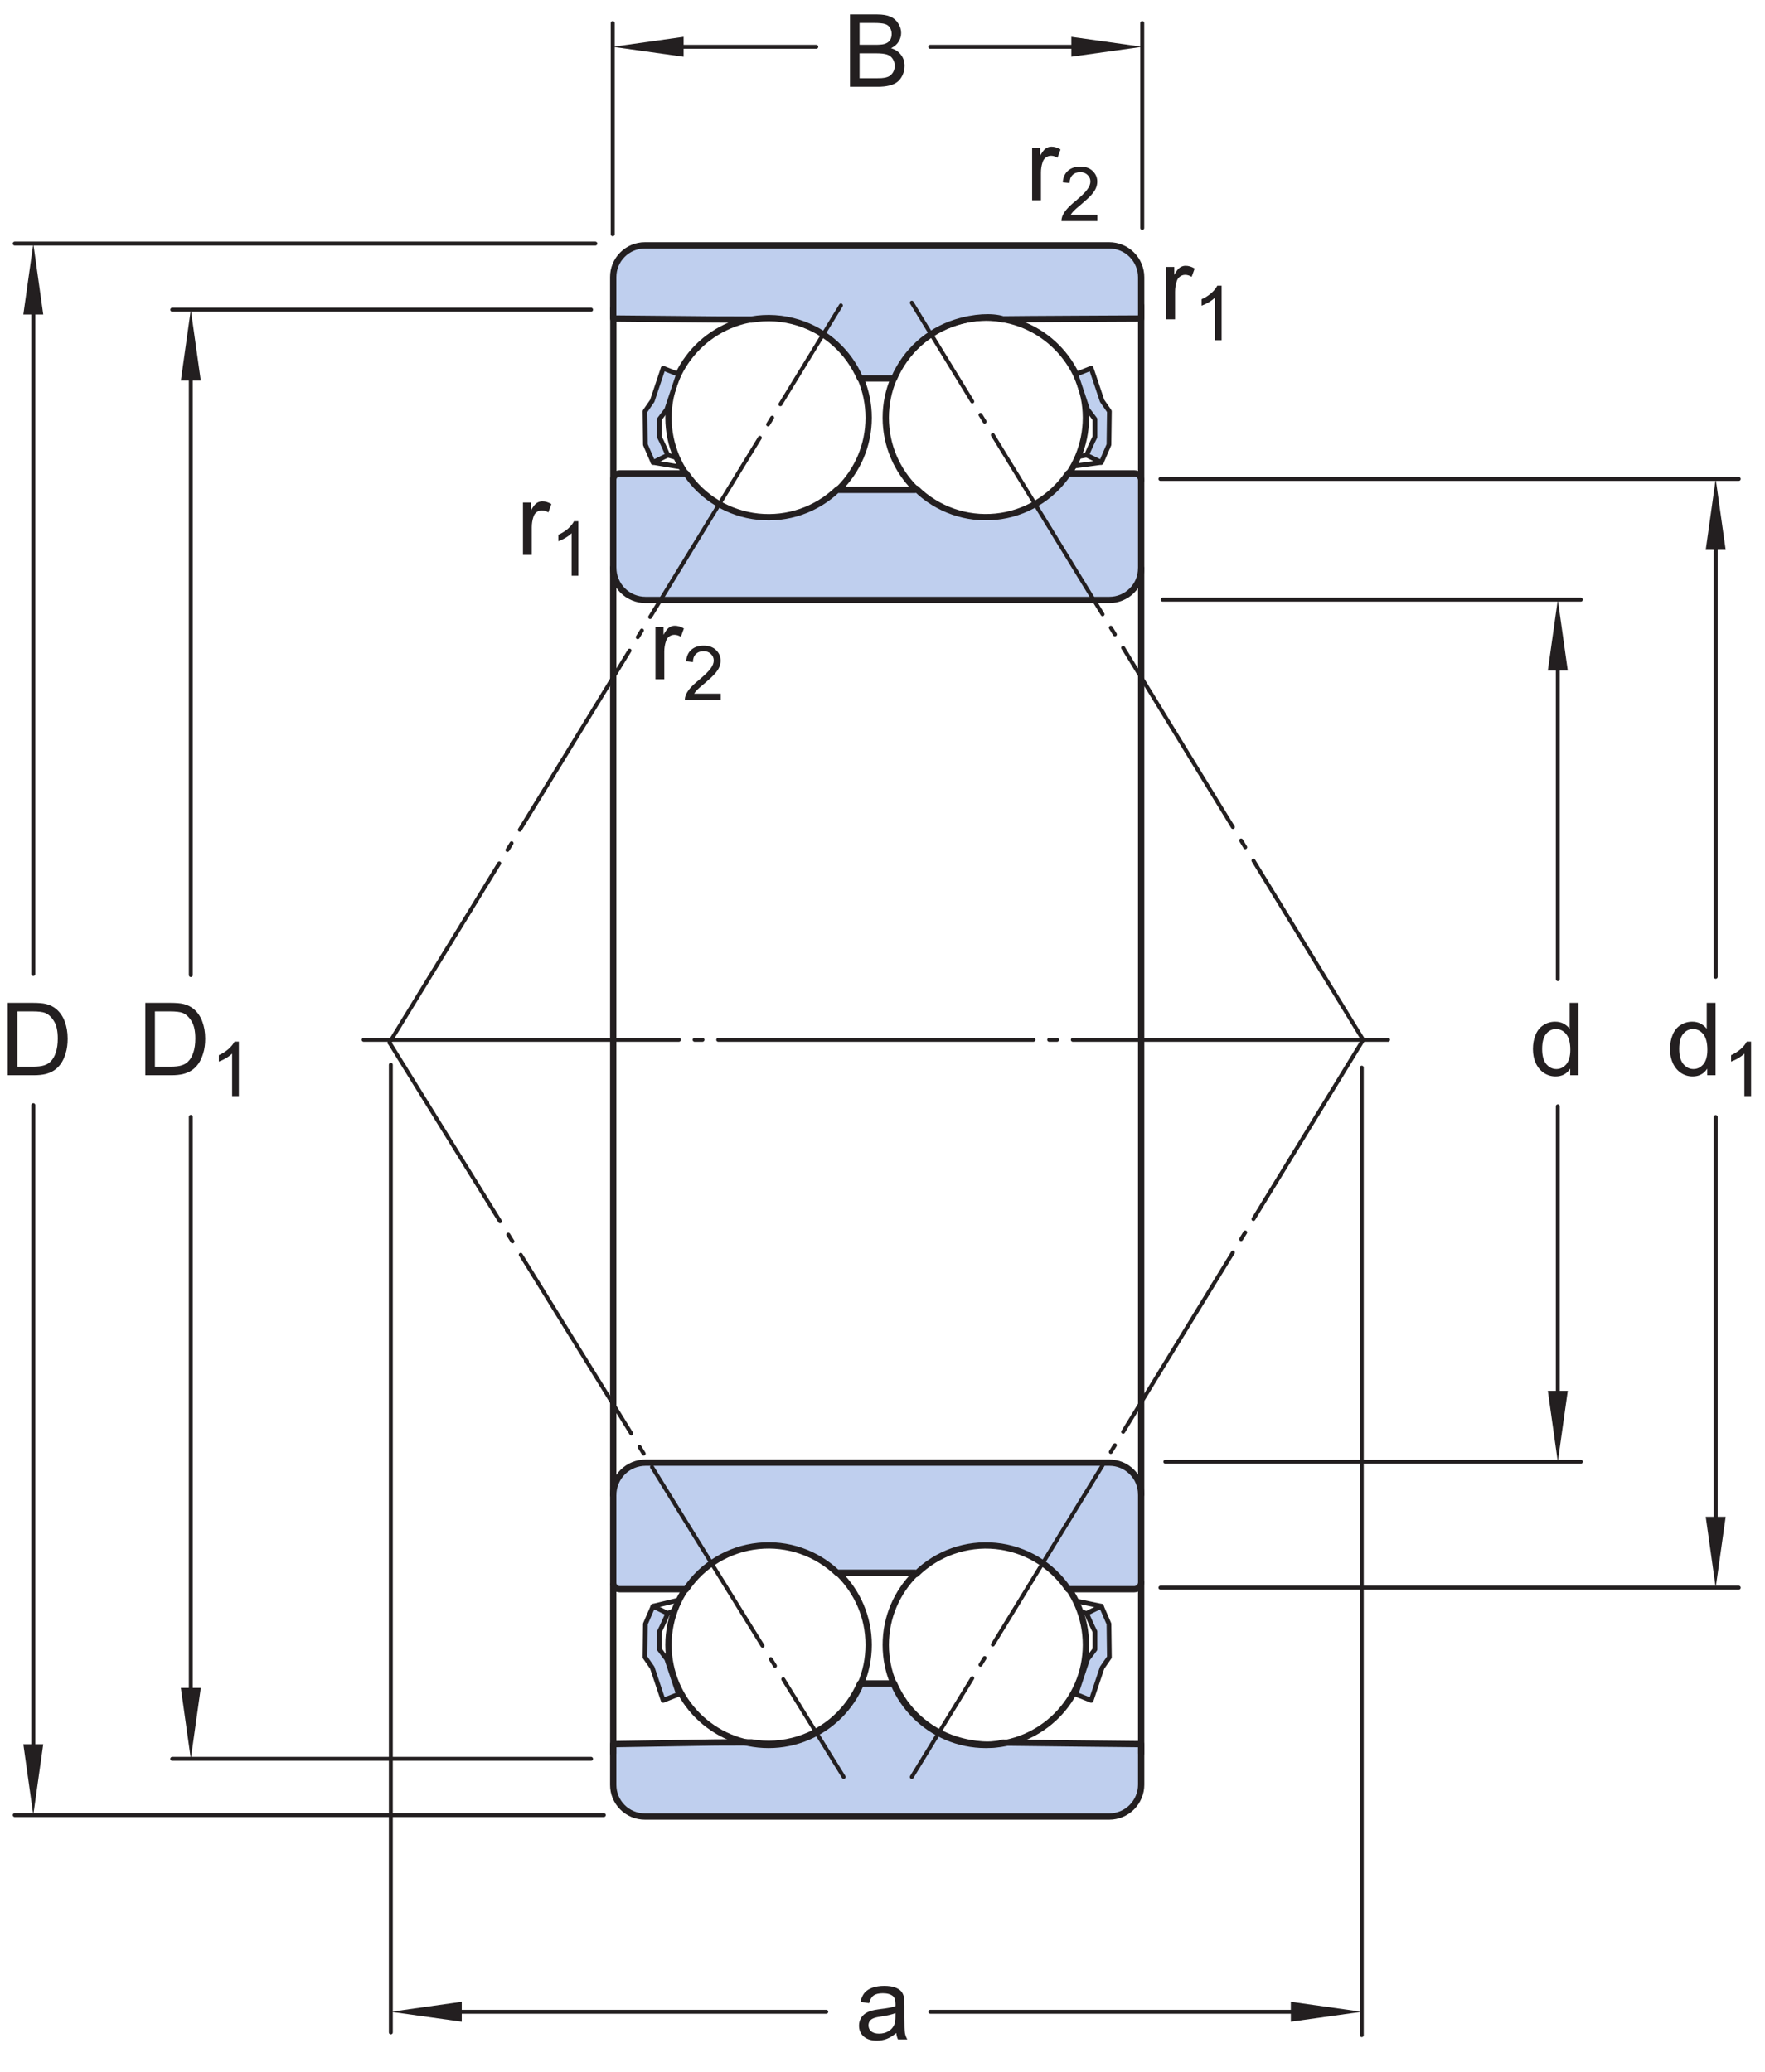 <?xml version="1.0" encoding="UTF-8"?>
<svg xmlns="http://www.w3.org/2000/svg" xmlns:xlink="http://www.w3.org/1999/xlink" width="209.53pt" height="246.02pt" viewBox="0 0 209.53 246.02" version="1.1">
<defs>
<g>
<symbol overflow="visible" id="glyph0-0">
<path style="stroke:none;" d="M 1.5 0 L 1.5 -7.5 L 7.5 -7.5 L 7.5 0 Z M 1.688 -0.188 L 7.312 -0.188 L 7.312 -7.312 L 1.688 -7.312 Z M 1.688 -0.188 "/>
</symbol>
<symbol overflow="visible" id="glyph0-1">
<path style="stroke:none;" d="M 0.922 0 L 0.922 -8.594 L 3.891 -8.594 C 4.555 -8.594 5.066 -8.551 5.422 -8.469 C 5.91 -8.352 6.328 -8.148 6.672 -7.859 C 7.129 -7.473 7.469 -6.977 7.688 -6.375 C 7.914 -5.781 8.031 -5.102 8.031 -4.344 C 8.031 -3.688 7.953 -3.109 7.797 -2.609 C 7.648 -2.109 7.457 -1.691 7.219 -1.359 C 6.977 -1.023 6.711 -0.766 6.422 -0.578 C 6.141 -0.391 5.801 -0.242 5.406 -0.141 C 5.008 -0.047 4.551 0 4.031 0 Z M 2.062 -1.016 L 3.891 -1.016 C 4.461 -1.016 4.91 -1.066 5.234 -1.172 C 5.555 -1.273 5.812 -1.426 6 -1.625 C 6.27 -1.883 6.477 -2.242 6.625 -2.703 C 6.781 -3.16 6.859 -3.711 6.859 -4.359 C 6.859 -5.254 6.707 -5.941 6.406 -6.422 C 6.113 -6.91 5.758 -7.238 5.344 -7.406 C 5.031 -7.52 4.539 -7.578 3.875 -7.578 L 2.062 -7.578 Z M 2.062 -1.016 "/>
</symbol>
<symbol overflow="visible" id="glyph0-2">
<path style="stroke:none;" d="M 4.828 0 L 4.828 -0.781 C 4.43 -0.164 3.852 0.141 3.094 0.141 C 2.594 0.141 2.133 0.004 1.719 -0.266 C 1.301 -0.547 0.977 -0.93 0.75 -1.422 C 0.52 -1.91 0.406 -2.473 0.406 -3.109 C 0.406 -3.723 0.508 -4.285 0.719 -4.797 C 0.926 -5.305 1.238 -5.691 1.656 -5.953 C 2.07 -6.223 2.535 -6.359 3.047 -6.359 C 3.422 -6.359 3.754 -6.281 4.047 -6.125 C 4.336 -5.969 4.578 -5.766 4.766 -5.516 L 4.766 -8.594 L 5.812 -8.594 L 5.812 0 Z M 1.5 -3.109 C 1.5 -2.305 1.664 -1.707 2 -1.312 C 2.332 -0.926 2.727 -0.734 3.188 -0.734 C 3.645 -0.734 4.035 -0.922 4.359 -1.297 C 4.68 -1.672 4.844 -2.242 4.844 -3.016 C 4.844 -3.867 4.676 -4.492 4.344 -4.891 C 4.02 -5.285 3.617 -5.484 3.141 -5.484 C 2.672 -5.484 2.281 -5.289 1.969 -4.906 C 1.656 -4.531 1.5 -3.93 1.5 -3.109 Z M 1.5 -3.109 "/>
</symbol>
<symbol overflow="visible" id="glyph0-3">
<path style="stroke:none;" d="M 4.859 -0.766 C 4.461 -0.43 4.082 -0.195 3.719 -0.062 C 3.363 0.07 2.977 0.141 2.562 0.141 C 1.875 0.141 1.348 -0.023 0.984 -0.359 C 0.617 -0.691 0.438 -1.117 0.438 -1.641 C 0.438 -1.941 0.504 -2.219 0.641 -2.469 C 0.773 -2.727 0.957 -2.93 1.188 -3.078 C 1.414 -3.234 1.672 -3.348 1.953 -3.422 C 2.148 -3.484 2.461 -3.539 2.891 -3.594 C 3.734 -3.688 4.359 -3.805 4.766 -3.953 C 4.766 -4.098 4.766 -4.188 4.766 -4.219 C 4.766 -4.656 4.664 -4.961 4.469 -5.141 C 4.195 -5.367 3.797 -5.484 3.266 -5.484 C 2.773 -5.484 2.41 -5.395 2.172 -5.219 C 1.93 -5.051 1.754 -4.75 1.641 -4.312 L 0.609 -4.453 C 0.703 -4.891 0.859 -5.242 1.078 -5.516 C 1.297 -5.785 1.609 -5.992 2.016 -6.141 C 2.422 -6.285 2.891 -6.359 3.422 -6.359 C 3.953 -6.359 4.383 -6.297 4.719 -6.172 C 5.051 -6.047 5.297 -5.891 5.453 -5.703 C 5.609 -5.516 5.719 -5.273 5.781 -4.984 C 5.812 -4.805 5.828 -4.484 5.828 -4.016 L 5.828 -2.609 C 5.828 -1.629 5.848 -1.008 5.891 -0.75 C 5.941 -0.488 6.035 -0.238 6.172 0 L 5.062 0 C 4.957 -0.219 4.891 -0.473 4.859 -0.766 Z M 4.766 -3.125 C 4.379 -2.969 3.805 -2.832 3.047 -2.719 C 2.609 -2.656 2.301 -2.582 2.125 -2.5 C 1.945 -2.426 1.805 -2.316 1.703 -2.172 C 1.609 -2.023 1.562 -1.859 1.562 -1.672 C 1.562 -1.391 1.664 -1.156 1.875 -0.969 C 2.094 -0.781 2.406 -0.688 2.812 -0.688 C 3.219 -0.688 3.578 -0.773 3.891 -0.953 C 4.211 -1.129 4.445 -1.375 4.594 -1.688 C 4.707 -1.926 4.766 -2.273 4.766 -2.734 Z M 4.766 -3.125 "/>
</symbol>
<symbol overflow="visible" id="glyph0-4">
<path style="stroke:none;" d="M 0.875 0 L 0.875 -8.594 L 4.109 -8.594 C 4.766 -8.594 5.289 -8.504 5.688 -8.328 C 6.082 -8.148 6.391 -7.879 6.609 -7.516 C 6.836 -7.16 6.953 -6.785 6.953 -6.391 C 6.953 -6.023 6.852 -5.68 6.656 -5.359 C 6.457 -5.035 6.156 -4.773 5.75 -4.578 C 6.27 -4.422 6.664 -4.156 6.938 -3.781 C 7.219 -3.414 7.359 -2.984 7.359 -2.484 C 7.359 -2.086 7.273 -1.711 7.109 -1.359 C 6.941 -1.016 6.734 -0.75 6.484 -0.562 C 6.234 -0.375 5.914 -0.234 5.531 -0.141 C 5.156 -0.047 4.695 0 4.156 0 Z M 2.016 -4.984 L 3.875 -4.984 C 4.375 -4.984 4.734 -5.016 4.953 -5.078 C 5.242 -5.16 5.461 -5.301 5.609 -5.5 C 5.754 -5.707 5.828 -5.961 5.828 -6.266 C 5.828 -6.547 5.758 -6.797 5.625 -7.016 C 5.488 -7.234 5.289 -7.379 5.031 -7.453 C 4.781 -7.535 4.348 -7.578 3.734 -7.578 L 2.016 -7.578 Z M 2.016 -1.016 L 4.156 -1.016 C 4.52 -1.016 4.773 -1.031 4.922 -1.062 C 5.191 -1.102 5.41 -1.176 5.578 -1.281 C 5.754 -1.395 5.898 -1.555 6.016 -1.766 C 6.129 -1.973 6.188 -2.211 6.188 -2.484 C 6.188 -2.805 6.102 -3.086 5.938 -3.328 C 5.781 -3.566 5.555 -3.734 5.266 -3.828 C 4.973 -3.922 4.551 -3.969 4 -3.969 L 2.016 -3.969 Z M 2.016 -1.016 "/>
</symbol>
<symbol overflow="visible" id="glyph0-5">
<path style="stroke:none;" d="M 0.781 0 L 0.781 -6.219 L 1.734 -6.219 L 1.734 -5.281 C 1.973 -5.719 2.191 -6.004 2.391 -6.141 C 2.598 -6.285 2.828 -6.359 3.078 -6.359 C 3.43 -6.359 3.789 -6.25 4.156 -6.031 L 3.797 -5.047 C 3.535 -5.203 3.281 -5.281 3.031 -5.281 C 2.789 -5.281 2.578 -5.207 2.391 -5.062 C 2.211 -4.926 2.086 -4.734 2.016 -4.484 C 1.891 -4.109 1.828 -3.703 1.828 -3.266 L 1.828 0 Z M 0.781 0 "/>
</symbol>
<symbol overflow="visible" id="glyph1-0">
<path style="stroke:none;" d="M 1.125 0 L 1.125 -5.625 L 5.625 -5.625 L 5.625 0 Z M 1.266 -0.141 L 5.484 -0.141 L 5.484 -5.484 L 1.266 -5.484 Z M 1.266 -0.141 "/>
</symbol>
<symbol overflow="visible" id="glyph1-1">
<path style="stroke:none;" d="M 3.359 0 L 2.562 0 L 2.562 -5.047 C 2.375 -4.859 2.125 -4.672 1.812 -4.484 C 1.5 -4.305 1.223 -4.176 0.984 -4.094 L 0.984 -4.859 C 1.422 -5.055 1.805 -5.301 2.141 -5.594 C 2.473 -5.895 2.707 -6.188 2.844 -6.469 L 3.359 -6.469 Z M 3.359 0 "/>
</symbol>
<symbol overflow="visible" id="glyph1-2">
<path style="stroke:none;" d="M 4.531 -0.766 L 4.531 0 L 0.266 0 C 0.266 -0.188 0.297 -0.367 0.359 -0.547 C 0.473 -0.836 0.648 -1.125 0.891 -1.406 C 1.129 -1.688 1.473 -2.008 1.922 -2.375 C 2.617 -2.957 3.086 -3.414 3.328 -3.75 C 3.578 -4.082 3.703 -4.398 3.703 -4.703 C 3.703 -5.016 3.586 -5.273 3.359 -5.484 C 3.141 -5.703 2.852 -5.812 2.5 -5.812 C 2.113 -5.812 1.805 -5.695 1.578 -5.469 C 1.348 -5.238 1.234 -4.922 1.234 -4.516 L 0.422 -4.609 C 0.473 -5.211 0.68 -5.672 1.047 -5.984 C 1.41 -6.305 1.898 -6.469 2.516 -6.469 C 3.129 -6.469 3.613 -6.297 3.969 -5.953 C 4.332 -5.609 4.516 -5.188 4.516 -4.688 C 4.516 -4.426 4.461 -4.172 4.359 -3.922 C 4.254 -3.672 4.078 -3.406 3.828 -3.125 C 3.586 -2.852 3.188 -2.477 2.625 -2 C 2.145 -1.602 1.836 -1.332 1.703 -1.188 C 1.566 -1.039 1.457 -0.898 1.375 -0.766 Z M 4.531 -0.766 "/>
</symbol>
</g>
</defs>
<g id="surface1">
<path style="fill:none;stroke-width:7.48;stroke-linecap:round;stroke-linejoin:round;stroke:rgb(13.73%,12.16%,12.549%);stroke-opacity:1;stroke-miterlimit:1;" d="M 1170.352 2083.052 C 1235.977 2083.052 1289.141 2029.848 1289.141 1964.263 C 1289.141 1898.638 1235.977 1845.434 1170.352 1845.434 C 1104.766 1845.434 1051.523 1898.638 1051.523 1964.263 C 1051.523 2029.848 1104.766 2083.052 1170.352 2083.052 Z M 1170.352 2083.052 " transform="matrix(0.1,0,0,-0.1,0,246.02)"/>
<path style="fill:none;stroke-width:7.48;stroke-linecap:round;stroke-linejoin:round;stroke:rgb(13.73%,12.16%,12.549%);stroke-opacity:1;stroke-miterlimit:1;" d="M 912.383 2083.052 C 978.008 2083.052 1031.211 2029.848 1031.211 1964.263 C 1031.211 1898.638 978.008 1845.434 912.383 1845.434 C 846.758 1845.434 793.594 1898.638 793.594 1964.263 C 793.594 2029.848 846.758 2083.052 912.383 2083.052 Z M 912.383 2083.052 " transform="matrix(0.1,0,0,-0.1,0,246.02)"/>
<path style="fill:none;stroke-width:7.48;stroke-linecap:round;stroke-linejoin:round;stroke:rgb(13.73%,12.16%,12.549%);stroke-opacity:1;stroke-miterlimit:1;" d="M 728.125 2093.872 L 728.125 1892.505 " transform="matrix(0.1,0,0,-0.1,0,246.02)"/>
<path style="fill:none;stroke-width:7.48;stroke-linecap:round;stroke-linejoin:round;stroke:rgb(13.73%,12.16%,12.549%);stroke-opacity:1;stroke-miterlimit:1;" d="M 1354.727 2097.348 L 1354.727 1889.927 " transform="matrix(0.1,0,0,-0.1,0,246.02)"/>
<path style="fill-rule:nonzero;fill:rgb(74.864%,81.065%,93.063%);fill-opacity:1;stroke-width:7.48;stroke-linecap:round;stroke-linejoin:round;stroke:rgb(13.73%,12.16%,12.549%);stroke-opacity:1;stroke-miterlimit:1;" d="M 727.969 2131.294 L 727.969 2082.036 L 849.844 2080.903 C 849.844 2080.903 880.586 2080.786 891.953 2080.786 C 910.352 2084.028 929.492 2082.856 947.812 2077.114 C 980.82 2066.762 1007.461 2042.661 1021.094 2010.864 L 1021.133 2010.903 L 1061.328 2010.903 C 1074.922 2042.661 1101.523 2066.802 1134.453 2077.27 C 1156.328 2084.223 1178.047 2085.122 1190.703 2081.059 C 1205.586 2081.372 1354.727 2082.036 1354.727 2082.036 L 1354.727 2131.02 C 1354.727 2141.098 1350.703 2150.669 1343.594 2157.778 C 1336.523 2164.887 1326.953 2168.872 1316.875 2168.872 L 765.547 2168.872 C 755.547 2168.872 746.055 2164.927 738.984 2157.856 C 731.914 2150.786 727.969 2141.294 727.969 2131.294 " transform="matrix(0.1,0,0,-0.1,0,246.02)"/>
<path style="fill-rule:nonzero;fill:rgb(74.864%,81.065%,93.063%);fill-opacity:1;stroke-width:7.48;stroke-linecap:round;stroke-linejoin:round;stroke:rgb(13.73%,12.16%,12.549%);stroke-opacity:1;stroke-miterlimit:1;" d="M 727.969 341.137 L 727.969 389.536 L 849.844 391.567 C 849.844 391.567 880.586 391.684 891.953 391.684 C 910.352 388.442 929.492 389.614 947.812 395.317 C 980.82 405.708 1007.461 429.809 1021.094 461.567 L 1061.328 461.567 C 1074.922 429.809 1101.523 405.63 1134.453 395.2 C 1156.328 388.247 1178.047 387.348 1190.703 391.372 C 1205.586 391.098 1354.727 389.536 1354.727 389.536 L 1354.727 341.45 C 1354.727 331.372 1350.703 321.802 1343.594 314.653 C 1336.523 307.583 1326.953 303.598 1316.875 303.598 L 765.547 303.598 C 755.547 303.598 746.055 307.544 738.984 314.575 C 731.914 321.645 727.969 331.137 727.969 341.137 " transform="matrix(0.1,0,0,-0.1,0,246.02)"/>
<path style=" stroke:none;fill-rule:nonzero;fill:rgb(74.864%,81.065%,93.063%);fill-opacity:1;" d="M 126.812 56.203 C 124.848 59.113 121.707 60.988 118.211 61.34 C 114.719 61.688 111.266 60.477 108.762 58.016 L 108.617 58.16 L 99.527 58.16 L 99.453 58.082 C 96.938 60.516 93.492 61.703 90.012 61.34 C 86.535 60.977 83.41 59.105 81.453 56.203 L 73.559 56.203 C 73.355 56.203 73.164 56.285 73.02 56.426 C 72.875 56.57 72.797 56.766 72.797 56.965 L 72.797 67.383 C 72.797 68.406 73.203 69.379 73.922 70.102 C 74.645 70.824 75.621 71.227 76.641 71.227 L 131.699 71.227 C 132.703 71.227 133.66 70.832 134.367 70.121 C 135.078 69.414 135.473 68.457 135.473 67.457 L 135.473 57.027 C 135.473 56.809 135.387 56.602 135.234 56.445 C 135.078 56.289 134.867 56.203 134.648 56.203 "/>
<path style="fill:none;stroke-width:7.48;stroke-linecap:round;stroke-linejoin:round;stroke:rgb(13.73%,12.16%,12.549%);stroke-opacity:1;stroke-miterlimit:1;" d="M 1268.125 1898.169 C 1248.477 1869.067 1217.07 1850.317 1182.109 1846.802 C 1147.188 1843.325 1112.656 1855.434 1087.617 1880.044 L 1086.172 1878.598 L 995.273 1878.598 L 994.531 1879.38 C 969.375 1855.044 934.922 1843.169 900.117 1846.802 C 865.352 1850.434 834.102 1869.145 814.531 1898.169 L 735.586 1898.169 C 733.555 1898.169 731.641 1897.348 730.195 1895.942 C 728.75 1894.497 727.969 1892.544 727.969 1890.552 L 727.969 1786.372 C 727.969 1776.138 732.031 1766.411 739.219 1759.184 C 746.445 1751.958 756.211 1747.934 766.406 1747.934 L 1316.992 1747.934 C 1327.031 1747.934 1336.602 1751.88 1343.672 1758.989 C 1350.781 1766.059 1354.727 1775.63 1354.727 1785.63 L 1354.727 1889.927 C 1354.727 1892.114 1353.867 1894.184 1352.344 1895.747 C 1350.781 1897.309 1348.672 1898.169 1346.484 1898.169 Z M 1268.125 1898.169 " transform="matrix(0.1,0,0,-0.1,0,246.02)"/>
<path style="fill:none;stroke-width:7.48;stroke-linecap:round;stroke-linejoin:round;stroke:rgb(13.73%,12.16%,12.549%);stroke-opacity:1;stroke-miterlimit:1;" d="M 1170.352 388.598 C 1235.977 388.598 1289.141 441.802 1289.141 507.387 C 1289.141 573.013 1235.977 626.216 1170.352 626.216 C 1104.766 626.216 1051.523 573.013 1051.523 507.387 C 1051.523 441.802 1104.766 388.598 1170.352 388.598 Z M 1170.352 388.598 " transform="matrix(0.1,0,0,-0.1,0,246.02)"/>
<path style="fill:none;stroke-width:7.48;stroke-linecap:round;stroke-linejoin:round;stroke:rgb(13.73%,12.16%,12.549%);stroke-opacity:1;stroke-miterlimit:1;" d="M 912.383 388.598 C 978.008 388.598 1031.211 441.802 1031.211 507.387 C 1031.211 573.013 978.008 626.216 912.383 626.216 C 846.758 626.216 793.594 573.013 793.594 507.387 C 793.594 441.802 846.758 388.598 912.383 388.598 Z M 912.383 388.598 " transform="matrix(0.1,0,0,-0.1,0,246.02)"/>
<path style="fill:none;stroke-width:7.48;stroke-linecap:round;stroke-linejoin:round;stroke:rgb(13.73%,12.16%,12.549%);stroke-opacity:1;stroke-miterlimit:1;" d="M 728.008 378.598 L 727.969 579.145 " transform="matrix(0.1,0,0,-0.1,0,246.02)"/>
<path style="fill:none;stroke-width:7.48;stroke-linecap:round;stroke-linejoin:round;stroke:rgb(13.73%,12.16%,12.549%);stroke-opacity:1;stroke-miterlimit:1;" d="M 1354.727 378.598 L 1354.727 581.723 " transform="matrix(0.1,0,0,-0.1,0,246.02)"/>
<path style=" stroke:none;fill-rule:nonzero;fill:rgb(74.864%,81.065%,93.063%);fill-opacity:1;" d="M 126.812 188.672 C 124.848 185.762 121.707 183.887 118.211 183.535 C 114.719 183.188 111.266 184.398 108.762 186.863 L 108.617 186.715 L 99.527 186.715 L 99.453 186.793 C 96.938 184.363 93.492 183.172 90.012 183.535 C 86.535 183.898 83.41 185.773 81.453 188.672 L 73.559 188.672 C 73.355 188.672 73.164 188.59 73.02 188.449 C 72.875 188.305 72.797 188.113 72.797 187.91 L 72.797 177.492 C 72.797 176.473 73.203 175.496 73.922 174.773 C 74.645 174.051 75.621 173.648 76.641 173.648 L 131.699 173.648 C 132.703 173.648 133.66 174.043 134.367 174.754 C 135.078 175.461 135.473 176.418 135.473 177.422 L 135.473 187.848 C 135.473 188.066 135.387 188.277 135.234 188.43 C 135.078 188.586 134.867 188.672 134.648 188.672 "/>
<path style="fill:none;stroke-width:7.48;stroke-linecap:round;stroke-linejoin:round;stroke:rgb(13.73%,12.16%,12.549%);stroke-opacity:1;stroke-miterlimit:1;" d="M 1268.125 573.481 C 1248.477 602.583 1217.07 621.333 1182.109 624.848 C 1147.188 628.325 1112.656 616.216 1087.617 591.567 L 1086.172 593.052 L 995.273 593.052 L 994.531 592.27 C 969.375 616.567 934.922 628.481 900.117 624.848 C 865.352 621.216 834.102 602.466 814.531 573.481 L 735.586 573.481 C 733.555 573.481 731.641 574.302 730.195 575.708 C 728.75 577.153 727.969 579.067 727.969 581.098 L 727.969 685.278 C 727.969 695.473 732.031 705.239 739.219 712.466 C 746.445 719.692 756.211 723.716 766.406 723.716 L 1316.992 723.716 C 1327.031 723.716 1336.602 719.77 1343.672 712.661 C 1350.781 705.591 1354.727 696.02 1354.727 685.981 L 1354.727 581.723 C 1354.727 579.536 1353.867 577.427 1352.344 575.903 C 1350.781 574.341 1348.672 573.481 1346.484 573.481 Z M 1268.125 573.481 " transform="matrix(0.1,0,0,-0.1,0,246.02)"/>
<path style="fill:none;stroke-width:4.68;stroke-linecap:round;stroke-linejoin:round;stroke:rgb(13.73%,12.16%,12.549%);stroke-opacity:1;stroke-dasharray:374.17,18.71,9.35,18.71;stroke-miterlimit:1;" d="M 431.719 1225.708 L 1658.398 1225.708 " transform="matrix(0.1,0,0,-0.1,0,246.02)"/>
<path style="fill:none;stroke-width:4.68;stroke-linecap:round;stroke-linejoin:round;stroke:rgb(13.73%,12.16%,12.549%);stroke-opacity:1;stroke-miterlimit:1;" d="M 226.523 1134.263 L 226.523 436.059 " transform="matrix(0.1,0,0,-0.1,0,246.02)"/>
<path style="fill:none;stroke-width:4.68;stroke-linecap:round;stroke-linejoin:round;stroke:rgb(13.73%,12.16%,12.549%);stroke-opacity:1;stroke-miterlimit:1;" d="M 226.523 2036.684 L 226.523 1302.583 " transform="matrix(0.1,0,0,-0.1,0,246.02)"/>
<path style=" stroke:none;fill-rule:nonzero;fill:rgb(13.73%,12.16%,12.549%);fill-opacity:1;" d="M 21.469 45.188 L 22.652 36.77 L 23.836 45.188 "/>
<path style=" stroke:none;fill-rule:nonzero;fill:rgb(13.73%,12.16%,12.549%);fill-opacity:1;" d="M 23.836 200.391 L 22.652 208.809 L 21.469 200.391 "/>
<g style="fill:rgb(13.73%,12.16%,12.549%);fill-opacity:1;">
  <use xlink:href="#glyph0-1" x="16.33" y="127.653"/>
</g>
<g style="fill:rgb(13.73%,12.16%,12.549%);fill-opacity:1;">
  <use xlink:href="#glyph1-1" x="24.996" y="130.128"/>
</g>
<path style="fill:none;stroke-width:4.68;stroke-linecap:round;stroke-linejoin:round;stroke:rgb(13.73%,12.16%,12.549%);stroke-opacity:1;stroke-miterlimit:1;" d="M 701.68 2092.505 L 204.492 2092.505 " transform="matrix(0.1,0,0,-0.1,0,246.02)"/>
<path style="fill:none;stroke-width:4.68;stroke-linecap:round;stroke-linejoin:round;stroke:rgb(13.73%,12.16%,12.549%);stroke-opacity:1;stroke-miterlimit:1;" d="M 701.68 372.114 L 204.492 372.114 " transform="matrix(0.1,0,0,-0.1,0,246.02)"/>
<path style="fill:none;stroke-width:4.68;stroke-linecap:round;stroke-linejoin:round;stroke:rgb(13.73%,12.16%,12.549%);stroke-opacity:1;stroke-miterlimit:1;" d="M 39.531 1148.13 L 39.531 359.927 " transform="matrix(0.1,0,0,-0.1,0,246.02)"/>
<path style="fill:none;stroke-width:4.68;stroke-linecap:round;stroke-linejoin:round;stroke:rgb(13.73%,12.16%,12.549%);stroke-opacity:1;stroke-miterlimit:1;" d="M 39.531 2123.364 L 39.531 1303.794 " transform="matrix(0.1,0,0,-0.1,0,246.02)"/>
<path style=" stroke:none;fill-rule:nonzero;fill:rgb(13.73%,12.16%,12.549%);fill-opacity:1;" d="M 2.77 37.34 L 3.953 28.922 L 5.133 37.34 "/>
<path style=" stroke:none;fill-rule:nonzero;fill:rgb(13.73%,12.16%,12.549%);fill-opacity:1;" d="M 5.133 207.07 L 3.949 215.488 L 2.77 207.07 "/>
<g style="fill:rgb(13.73%,12.16%,12.549%);fill-opacity:1;">
  <use xlink:href="#glyph0-1" x="0" y="127.653"/>
</g>
<path style="fill:none;stroke-width:4.68;stroke-linecap:round;stroke-linejoin:round;stroke:rgb(13.73%,12.16%,12.549%);stroke-opacity:1;stroke-miterlimit:1;" d="M 706.758 2170.981 L 17.5 2170.981 " transform="matrix(0.1,0,0,-0.1,0,246.02)"/>
<path style="fill:none;stroke-width:4.68;stroke-linecap:round;stroke-linejoin:round;stroke:rgb(13.73%,12.16%,12.549%);stroke-opacity:1;stroke-miterlimit:1;" d="M 716.797 305.317 L 17.5 305.317 " transform="matrix(0.1,0,0,-0.1,0,246.02)"/>
<path style="fill:none;stroke-width:4.68;stroke-linecap:round;stroke-linejoin:round;stroke:rgb(13.73%,12.16%,12.549%);stroke-opacity:1;stroke-miterlimit:1;" d="M 1849.336 1146.763 L 1849.336 784.927 " transform="matrix(0.1,0,0,-0.1,0,246.02)"/>
<path style="fill:none;stroke-width:4.68;stroke-linecap:round;stroke-linejoin:round;stroke:rgb(13.73%,12.16%,12.549%);stroke-opacity:1;stroke-miterlimit:1;" d="M 1849.336 1696.255 L 1849.336 1297.739 " transform="matrix(0.1,0,0,-0.1,0,246.02)"/>
<path style=" stroke:none;fill-rule:nonzero;fill:rgb(13.73%,12.16%,12.549%);fill-opacity:1;" d="M 183.75 79.609 L 184.934 71.191 L 186.117 79.609 "/>
<path style=" stroke:none;fill-rule:nonzero;fill:rgb(13.73%,12.16%,12.549%);fill-opacity:1;" d="M 186.117 165.121 L 184.934 173.539 L 183.75 165.121 "/>
<g style="fill:rgb(13.73%,12.16%,12.549%);fill-opacity:1;">
  <use xlink:href="#glyph0-2" x="181.575" y="127.653"/>
</g>
<path style="fill:none;stroke-width:4.68;stroke-linecap:round;stroke-linejoin:round;stroke:rgb(13.73%,12.16%,12.549%);stroke-opacity:1;stroke-miterlimit:1;" d="M 1380.117 1748.286 L 1876.68 1748.286 " transform="matrix(0.1,0,0,-0.1,0,246.02)"/>
<path style="fill:none;stroke-width:4.68;stroke-linecap:round;stroke-linejoin:round;stroke:rgb(13.73%,12.16%,12.549%);stroke-opacity:1;stroke-miterlimit:1;" d="M 1383.438 724.809 L 1876.68 724.809 " transform="matrix(0.1,0,0,-0.1,0,246.02)"/>
<path style="fill:none;stroke-width:4.68;stroke-linecap:round;stroke-linejoin:round;stroke:rgb(13.73%,12.16%,12.549%);stroke-opacity:1;stroke-miterlimit:1;" d="M 2036.797 1134.067 L 2036.797 634.809 " transform="matrix(0.1,0,0,-0.1,0,246.02)"/>
<path style="fill:none;stroke-width:4.68;stroke-linecap:round;stroke-linejoin:round;stroke:rgb(13.73%,12.16%,12.549%);stroke-opacity:1;stroke-miterlimit:1;" d="M 2036.797 1846.372 L 2036.797 1300.513 " transform="matrix(0.1,0,0,-0.1,0,246.02)"/>
<path style=" stroke:none;fill-rule:nonzero;fill:rgb(13.73%,12.16%,12.549%);fill-opacity:1;" d="M 202.496 65.277 L 203.68 56.859 L 204.863 65.277 "/>
<path style=" stroke:none;fill-rule:nonzero;fill:rgb(13.73%,12.16%,12.549%);fill-opacity:1;" d="M 204.863 180.07 L 203.68 188.488 L 202.496 180.07 "/>
<g style="fill:rgb(13.73%,12.16%,12.549%);fill-opacity:1;">
  <use xlink:href="#glyph0-2" x="197.848" y="127.653"/>
</g>
<g style="fill:rgb(13.73%,12.16%,12.549%);fill-opacity:1;">
  <use xlink:href="#glyph1-1" x="204.522" y="130.128"/>
</g>
<path style="fill:none;stroke-width:4.68;stroke-linecap:round;stroke-linejoin:round;stroke:rgb(13.73%,12.16%,12.549%);stroke-opacity:1;stroke-miterlimit:1;" d="M 1377.617 1891.606 L 2064.141 1891.606 " transform="matrix(0.1,0,0,-0.1,0,246.02)"/>
<path style="fill:none;stroke-width:4.68;stroke-linecap:round;stroke-linejoin:round;stroke:rgb(13.73%,12.16%,12.549%);stroke-opacity:1;stroke-miterlimit:1;" d="M 1377.617 575.317 L 2064.141 575.317 " transform="matrix(0.1,0,0,-0.1,0,246.02)"/>
<path style="fill:none;stroke-width:4.68;stroke-linecap:round;stroke-linejoin:round;stroke:rgb(13.73%,12.16%,12.549%);stroke-opacity:1;stroke-miterlimit:4;" d="M 1104.375 71.802 L 1564.219 71.802 " transform="matrix(0.1,0,0,-0.1,0,246.02)"/>
<path style="fill:none;stroke-width:4.68;stroke-linecap:round;stroke-linejoin:round;stroke:rgb(13.73%,12.16%,12.549%);stroke-opacity:1;stroke-miterlimit:4;" d="M 532.383 71.802 L 980.898 71.802 " transform="matrix(0.1,0,0,-0.1,0,246.02)"/>
<g style="fill:rgb(13.73%,12.16%,12.549%);fill-opacity:1;">
  <use xlink:href="#glyph0-3" x="101.54" y="242.124"/>
</g>
<path style="fill:none;stroke-width:4.68;stroke-linecap:round;stroke-linejoin:round;stroke:rgb(13.73%,12.16%,12.549%);stroke-opacity:1;stroke-miterlimit:4;" d="M 463.984 1196.059 L 463.984 47.348 " transform="matrix(0.1,0,0,-0.1,0,246.02)"/>
<path style="fill:none;stroke-width:4.68;stroke-linecap:round;stroke-linejoin:round;stroke:rgb(13.73%,12.16%,12.549%);stroke-opacity:1;stroke-miterlimit:4;" d="M 1616.602 1192.7 L 1616.602 44.067 " transform="matrix(0.1,0,0,-0.1,0,246.02)"/>
<path style="fill:none;stroke-width:4.68;stroke-linecap:round;stroke-linejoin:round;stroke:rgb(13.73%,12.16%,12.549%);stroke-opacity:1;stroke-miterlimit:1;" d="M 1104.297 2404.653 L 1299.492 2404.653 " transform="matrix(0.1,0,0,-0.1,0,246.02)"/>
<path style="fill:none;stroke-width:4.68;stroke-linecap:round;stroke-linejoin:round;stroke:rgb(13.73%,12.16%,12.549%);stroke-opacity:1;stroke-miterlimit:1;" d="M 783.555 2404.653 L 969.062 2404.653 " transform="matrix(0.1,0,0,-0.1,0,246.02)"/>
<path style=" stroke:none;fill-rule:nonzero;fill:rgb(13.73%,12.16%,12.549%);fill-opacity:1;" d="M 81.156 6.738 L 72.738 5.555 L 81.156 4.371 "/>
<path style=" stroke:none;fill-rule:nonzero;fill:rgb(13.73%,12.16%,12.549%);fill-opacity:1;" d="M 127.184 4.371 L 135.602 5.555 L 127.184 6.734 "/>
<g style="fill:rgb(13.73%,12.16%,12.549%);fill-opacity:1;">
  <use xlink:href="#glyph0-4" x="100.027" y="10.3"/>
</g>
<path style="fill:none;stroke-width:4.68;stroke-linecap:round;stroke-linejoin:round;stroke:rgb(13.73%,12.16%,12.549%);stroke-opacity:1;stroke-miterlimit:1;" d="M 727.383 2182.036 L 727.383 2432.856 " transform="matrix(0.1,0,0,-0.1,0,246.02)"/>
<path style="fill:none;stroke-width:4.68;stroke-linecap:round;stroke-linejoin:round;stroke:rgb(13.73%,12.16%,12.549%);stroke-opacity:1;stroke-miterlimit:1;" d="M 1356.016 2189.536 L 1356.016 2432.856 " transform="matrix(0.1,0,0,-0.1,0,246.02)"/>
<g style="fill:rgb(13.73%,12.16%,12.549%);fill-opacity:1;">
  <use xlink:href="#glyph0-5" x="61.302" y="65.874"/>
</g>
<g style="fill:rgb(13.73%,12.16%,12.549%);fill-opacity:1;">
  <use xlink:href="#glyph1-1" x="65.298" y="68.349"/>
</g>
<g style="fill:rgb(13.73%,12.16%,12.549%);fill-opacity:1;">
  <use xlink:href="#glyph0-5" x="77.032" y="80.645"/>
</g>
<g style="fill:rgb(13.73%,12.16%,12.549%);fill-opacity:1;">
  <use xlink:href="#glyph1-2" x="81.028" y="83.121"/>
</g>
<g style="fill:rgb(13.73%,12.16%,12.549%);fill-opacity:1;">
  <use xlink:href="#glyph0-5" x="137.67" y="37.911"/>
</g>
<g style="fill:rgb(13.73%,12.16%,12.549%);fill-opacity:1;">
  <use xlink:href="#glyph1-1" x="141.666" y="40.386"/>
</g>
<g style="fill:rgb(13.73%,12.16%,12.549%);fill-opacity:1;">
  <use xlink:href="#glyph0-5" x="121.747" y="23.776"/>
</g>
<g style="fill:rgb(13.73%,12.16%,12.549%);fill-opacity:1;">
  <use xlink:href="#glyph1-2" x="125.743" y="26.251"/>
</g>
<path style="fill:none;stroke-width:4.68;stroke-linecap:round;stroke-linejoin:round;stroke:rgb(13.73%,12.16%,12.549%);stroke-opacity:1;stroke-dasharray:249.45,18.71,9.35,18.71;stroke-miterlimit:1;" d="M 1618.281 1225.708 L 1082.422 2100.825 " transform="matrix(0.1,0,0,-0.1,0,246.02)"/>
<path style="fill:none;stroke-width:4.68;stroke-linecap:round;stroke-linejoin:round;stroke:rgb(13.73%,12.16%,12.549%);stroke-opacity:1;stroke-dasharray:249.45,18.71,9.35,18.71;stroke-miterlimit:1;" d="M 462.383 1222.427 L 998.281 2097.544 " transform="matrix(0.1,0,0,-0.1,0,246.02)"/>
<path style="fill:none;stroke-width:4.68;stroke-linecap:round;stroke-linejoin:round;stroke:rgb(13.73%,12.16%,12.549%);stroke-opacity:1;stroke-dasharray:249.45,18.71,9.35,18.71;stroke-miterlimit:1;" d="M 1618.281 1225.708 L 1082.422 350.591 " transform="matrix(0.1,0,0,-0.1,0,246.02)"/>
<path style="fill:none;stroke-width:4.68;stroke-linecap:round;stroke-linejoin:round;stroke:rgb(13.73%,12.16%,12.549%);stroke-opacity:1;stroke-dasharray:249.45,18.71,9.35,18.71;stroke-miterlimit:1;" d="M 462.383 1222.427 L 1001.562 350.591 " transform="matrix(0.1,0,0,-0.1,0,246.02)"/>
<path style=" stroke:none;fill-rule:nonzero;fill:rgb(13.73%,12.16%,12.549%);fill-opacity:1;" d="M 153.242 237.652 L 161.66 238.84 L 153.242 240.02 "/>
<path style=" stroke:none;fill-rule:nonzero;fill:rgb(13.73%,12.16%,12.549%);fill-opacity:1;" d="M 54.816 240.02 L 46.398 238.84 L 54.816 237.652 "/>
<path style="fill:none;stroke-width:7.48;stroke-linecap:round;stroke-linejoin:round;stroke:rgb(13.73%,12.16%,12.549%);stroke-opacity:1;stroke-miterlimit:1;" d="M 1354.727 1785.63 L 1354.727 685.981 " transform="matrix(0.1,0,0,-0.1,0,246.02)"/>
<path style="fill:none;stroke-width:7.48;stroke-linecap:round;stroke-linejoin:round;stroke:rgb(13.73%,12.16%,12.549%);stroke-opacity:1;stroke-miterlimit:1;" d="M 727.969 1786.372 L 727.969 685.278 " transform="matrix(0.1,0,0,-0.1,0,246.02)"/>
<path style=" stroke:none;fill-rule:nonzero;fill:rgb(74.864%,81.065%,93.063%);fill-opacity:1;" d="M 80.547 44.438 L 79.152 48.617 C 79.152 48.617 78.504 49.461 78.281 49.77 L 78.281 51.883 C 78.523 52.309 79.277 54.035 79.277 54.035 L 77.527 54.898 L 76.617 52.793 L 76.57 48.836 C 76.57 48.836 77.297 47.793 77.434 47.586 C 77.531 47.301 78.727 43.715 78.727 43.715 "/>
<path style="fill:none;stroke-width:5.61;stroke-linecap:round;stroke-linejoin:round;stroke:rgb(13.73%,12.16%,12.549%);stroke-opacity:1;stroke-miterlimit:1;" d="M 805.469 2015.825 L 791.523 1974.028 C 791.523 1974.028 785.039 1965.591 782.812 1962.505 L 782.812 1941.372 C 785.234 1937.114 792.773 1919.848 792.773 1919.848 L 775.273 1911.216 L 766.172 1932.27 L 765.703 1971.841 C 765.703 1971.841 772.969 1982.27 774.336 1984.341 C 775.312 1987.192 787.266 2023.052 787.266 2023.052 Z M 805.469 2015.825 " transform="matrix(0.1,0,0,-0.1,0,246.02)"/>
<path style=" stroke:none;fill-rule:nonzero;fill:rgb(74.864%,81.065%,93.063%);fill-opacity:1;" d="M 127.723 44.438 L 129.117 48.617 C 129.117 48.617 129.766 49.461 129.984 49.77 L 129.984 51.883 C 129.742 52.309 128.992 54.035 128.992 54.035 L 130.742 54.898 L 131.648 52.793 L 131.699 48.836 C 131.699 48.836 130.973 47.793 130.836 47.586 C 130.738 47.301 129.539 43.715 129.539 43.715 "/>
<path style="fill:none;stroke-width:5.61;stroke-linecap:round;stroke-linejoin:round;stroke:rgb(13.73%,12.16%,12.549%);stroke-opacity:1;stroke-miterlimit:1;" d="M 1277.227 2015.825 L 1291.172 1974.028 C 1291.172 1974.028 1297.656 1965.591 1299.844 1962.505 L 1299.844 1941.372 C 1297.422 1937.114 1289.922 1919.848 1289.922 1919.848 L 1307.422 1911.216 L 1316.484 1932.27 L 1316.992 1971.841 C 1316.992 1971.841 1309.727 1982.27 1308.359 1984.341 C 1307.383 1987.192 1295.391 2023.052 1295.391 2023.052 Z M 1277.227 2015.825 " transform="matrix(0.1,0,0,-0.1,0,246.02)"/>
<path style=" stroke:none;fill-rule:nonzero;fill:rgb(74.864%,81.065%,93.063%);fill-opacity:1;" d="M 80.547 201.148 L 79.152 196.965 C 79.152 196.965 78.504 196.125 78.281 195.812 L 78.281 193.699 C 78.523 193.273 79.277 191.547 79.277 191.547 L 77.527 190.688 L 76.617 192.789 L 76.57 196.746 C 76.57 196.746 77.297 197.789 77.434 197.996 C 77.531 198.281 78.727 201.867 78.727 201.867 "/>
<path style="fill:none;stroke-width:5.61;stroke-linecap:round;stroke-linejoin:round;stroke:rgb(13.73%,12.16%,12.549%);stroke-opacity:1;stroke-miterlimit:1;" d="M 805.469 448.716 L 791.523 490.552 C 791.523 490.552 785.039 498.95 782.812 502.075 L 782.812 523.208 C 785.234 527.466 792.773 544.731 792.773 544.731 L 775.273 553.325 L 766.172 532.309 L 765.703 492.739 C 765.703 492.739 772.969 482.309 774.336 480.239 C 775.312 477.387 787.266 441.528 787.266 441.528 Z M 805.469 448.716 " transform="matrix(0.1,0,0,-0.1,0,246.02)"/>
<path style=" stroke:none;fill-rule:nonzero;fill:rgb(74.864%,81.065%,93.063%);fill-opacity:1;" d="M 127.723 201.148 L 129.117 196.965 C 129.117 196.965 129.766 196.125 129.984 195.812 L 129.984 193.699 C 129.742 193.273 128.992 191.547 128.992 191.547 L 130.742 190.688 L 131.648 192.789 L 131.699 196.746 C 131.699 196.746 130.973 197.789 130.836 197.996 C 130.738 198.281 129.539 201.867 129.539 201.867 "/>
<path style="fill:none;stroke-width:5.61;stroke-linecap:round;stroke-linejoin:round;stroke:rgb(13.73%,12.16%,12.549%);stroke-opacity:1;stroke-miterlimit:1;" d="M 1277.227 448.716 L 1291.172 490.552 C 1291.172 490.552 1297.656 498.95 1299.844 502.075 L 1299.844 523.208 C 1297.422 527.466 1289.922 544.731 1289.922 544.731 L 1307.422 553.325 L 1316.484 532.309 L 1316.992 492.739 C 1316.992 492.739 1309.727 482.309 1308.359 480.239 C 1307.383 477.387 1295.391 441.528 1295.391 441.528 Z M 1277.227 448.716 " transform="matrix(0.1,0,0,-0.1,0,246.02)"/>
<path style="fill:none;stroke-width:5.61;stroke-linecap:round;stroke-linejoin:round;stroke:rgb(13.73%,12.16%,12.549%);stroke-opacity:1;stroke-miterlimit:1;" d="M 1307.422 1911.216 L 1276.367 1907.036 " transform="matrix(0.1,0,0,-0.1,0,246.02)"/>
<path style="fill:none;stroke-width:5.61;stroke-linecap:round;stroke-linejoin:round;stroke:rgb(13.73%,12.16%,12.549%);stroke-opacity:1;stroke-miterlimit:1;" d="M 1289.922 1919.848 L 1281.367 1918.286 " transform="matrix(0.1,0,0,-0.1,0,246.02)"/>
<path style="fill:none;stroke-width:5.61;stroke-linecap:round;stroke-linejoin:round;stroke:rgb(13.73%,12.16%,12.549%);stroke-opacity:1;stroke-miterlimit:1;" d="M 775.273 1911.216 L 807.617 1905.786 " transform="matrix(0.1,0,0,-0.1,0,246.02)"/>
<path style="fill:none;stroke-width:5.61;stroke-linecap:round;stroke-linejoin:round;stroke:rgb(13.73%,12.16%,12.549%);stroke-opacity:1;stroke-miterlimit:1;" d="M 792.773 1919.848 L 802.617 1917.036 " transform="matrix(0.1,0,0,-0.1,0,246.02)"/>
<path style="fill:none;stroke-width:5.61;stroke-linecap:round;stroke-linejoin:round;stroke:rgb(13.73%,12.16%,12.549%);stroke-opacity:1;stroke-miterlimit:1;" d="M 775.273 553.325 L 806.367 560.786 " transform="matrix(0.1,0,0,-0.1,0,246.02)"/>
<path style="fill:none;stroke-width:5.61;stroke-linecap:round;stroke-linejoin:round;stroke:rgb(13.73%,12.16%,12.549%);stroke-opacity:1;stroke-miterlimit:1;" d="M 792.773 544.731 L 800.117 548.286 " transform="matrix(0.1,0,0,-0.1,0,246.02)"/>
<path style="fill:none;stroke-width:5.61;stroke-linecap:round;stroke-linejoin:round;stroke:rgb(13.73%,12.16%,12.549%);stroke-opacity:1;stroke-miterlimit:1;" d="M 1307.422 553.325 L 1277.617 559.536 " transform="matrix(0.1,0,0,-0.1,0,246.02)"/>
<path style="fill:none;stroke-width:5.61;stroke-linecap:round;stroke-linejoin:round;stroke:rgb(13.73%,12.16%,12.549%);stroke-opacity:1;stroke-miterlimit:1;" d="M 1289.922 544.731 L 1282.617 547.036 " transform="matrix(0.1,0,0,-0.1,0,246.02)"/>
</g>
</svg>
